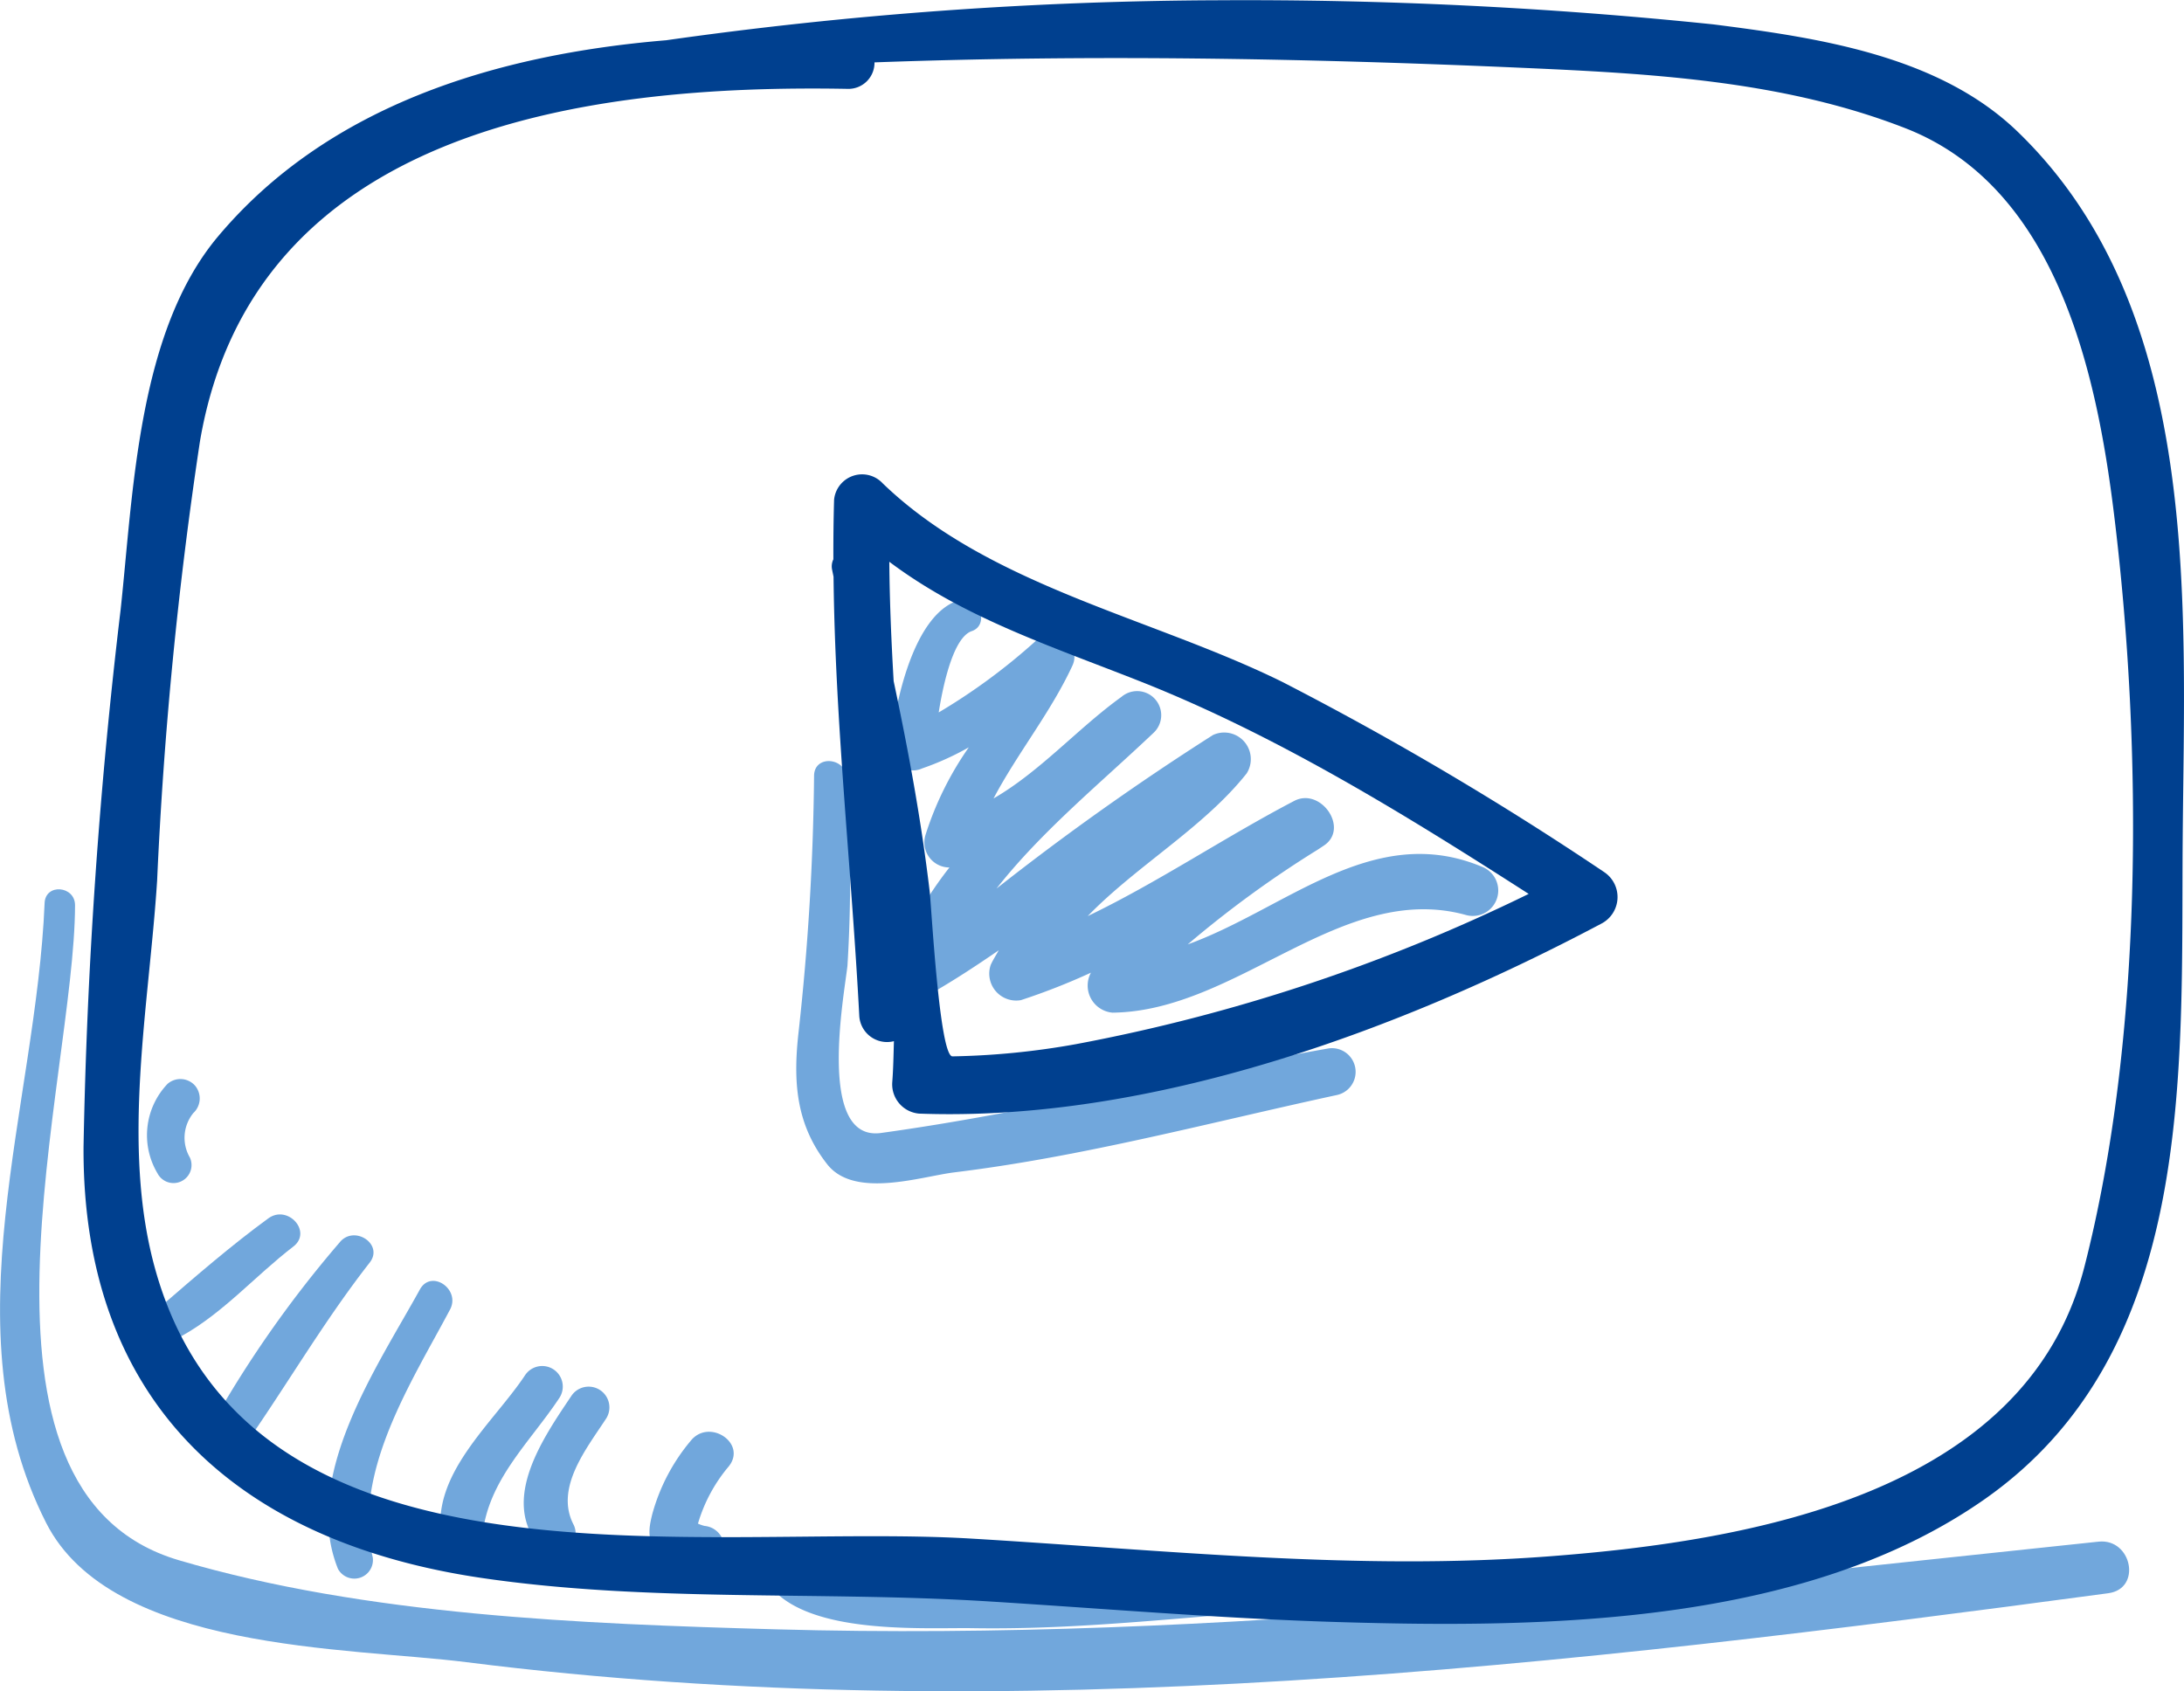 <svg xmlns="http://www.w3.org/2000/svg" width="100.472" height="77.818" viewBox="0 0 100.472 77.818"><defs><style>.a{fill:#71a7dc;}.b{fill:#00408f;}</style></defs><g transform="translate(-448.844 -16.967)"><path class="a" d="M516.256,59.06a1.171,1.171,0,0,0,.762-2.213c-5-2.09-9.012,1.936-13.534,3.573a49.136,49.136,0,0,1,5.99-4.365h0l.278-.185c1.177-.792-.148-2.69-1.369-2.052-3.214,1.68-6.241,3.732-9.5,5.3,2.248-2.32,5.336-4.073,7.311-6.564a1.224,1.224,0,0,0-1.546-1.769,121.685,121.685,0,0,0-9.961,7.066c2.082-2.653,4.819-4.879,7.218-7.159a1.109,1.109,0,0,0-1.467-1.663c-2,1.441-3.742,3.436-5.887,4.676,1.1-2.084,2.625-3.949,3.628-6.111.467-1.008-.943-1.763-1.692-1.132a27.838,27.838,0,0,1-4.459,3.285c.244-1.531.726-3.473,1.52-3.741.829-.28.355-1.649-.479-1.45-2.217.527-3.083,4.923-3.247,6.784a1.022,1.022,0,0,0,1.447.982,12.808,12.808,0,0,0,2.143-.969,14.86,14.86,0,0,0-1.991,4.028,1.154,1.154,0,0,0,1.1,1.5,17.84,17.84,0,0,0-2.514,4.354,1.2,1.2,0,0,0,1.646,1.457c1.081-.618,2.117-1.3,3.135-2-.121.228-.264.436-.37.679a1.239,1.239,0,0,0,1.392,1.614,30.191,30.191,0,0,0,3.221-1.264,1.251,1.251,0,0,0,.993,1.84C505.78,63.495,510.558,57.51,516.256,59.06Z"/><path class="a" d="M509.963,65.206c-6.89,1.215-13.649,2.932-20.588,3.891-2.964.409-1.7-6.309-1.545-7.694a65.972,65.972,0,0,0-.036-8.633c-.024-.954-1.486-1.092-1.5-.113a116.132,116.132,0,0,1-.71,11.774c-.263,2.3-.129,4.267,1.316,6.107,1.255,1.6,4.332.556,5.863.369,5.931-.724,11.768-2.3,17.6-3.56A1.09,1.09,0,0,0,509.963,65.206Z"/><path class="a" d="M545.391,87.9c-20.264,2.123-40.417,4.606-60.839,4.035-8.924-.249-18.869-.639-27.484-3.181-10.708-3.16-4.78-22.15-4.772-30.135,0-.9-1.365-1.019-1.4-.1-.386,9.364-4.455,19.587.068,28.513,3.007,5.934,13.908,5.727,19.342,6.415,24.982,3.162,50.726.158,75.531-3.174C547.388,90.063,546.915,87.744,545.391,87.9Z"/><path class="a" d="M464.392,89.153a.856.856,0,0,0,1.6-.53c-.93-3.916,1.8-8.09,3.554-11.4.5-.936-.863-1.873-1.386-.925C466.2,79.861,462.692,84.927,464.392,89.153Z"/><path class="a" d="M469.157,87.721a.953.953,0,0,0,1.879-.1c.268-2.571,2.172-4.27,3.539-6.33A.944.944,0,0,0,473,80.241C471.546,82.437,468.658,84.788,469.157,87.721Z"/><path class="a" d="M475.153,81.16c-1.282,1.912-3.348,4.826-1.445,7a.933.933,0,0,0,1.533-1.022c-.9-1.7.592-3.523,1.5-4.92A.955.955,0,0,0,475.153,81.16Z"/><path class="a" d="M480.618,83.262a8.88,8.88,0,0,0-1.769,3.38c-.17.683-.259,1.277.325,1.775a3.1,3.1,0,0,0,1.939.731.988.988,0,0,0,.149-1.97,1.513,1.513,0,0,1-.309-.108,7.236,7.236,0,0,1,1.42-2.637C483.218,83.365,481.461,82.206,480.618,83.262Z"/><path class="a" d="M459.714,84.02c2.113-2.949,3.892-6.086,6.137-8.958.664-.849-.721-1.758-1.386-.925a52,52,0,0,0-6.292,9.12C457.724,84.172,459.165,84.787,459.714,84.02Z"/><path class="a" d="M457.2,78.44c1.923-1.068,3.4-2.783,5.136-4.115.893-.685-.255-1.951-1.147-1.3-1.7,1.241-3.323,2.647-4.917,4.025C455.567,77.664,456.362,78.908,457.2,78.44Z"/><path class="a" d="M457.58,70.229a1.806,1.806,0,0,1,.156-2.047.915.915,0,0,0,.079-1.265.9.9,0,0,0-1.264-.079,3.424,3.424,0,0,0-.461,4.117A.829.829,0,0,0,457.58,70.229Z"/><path class="a" d="M497.842,89.688c-2.309.1-11.109,1.319-12.515-1.274a.834.834,0,0,0-1.5.731c1.1,3.146,7.294,2.7,9.767,2.737,5.094.085,10.137-.564,15.208-.894,1.12-.073,1.011-2.016-.107-1.965C505.075,89.188,501.465,89.535,497.842,89.688Z"/><path class="b" d="M527.667,18.089a208.783,208.783,0,0,0-22.761-1.11,185.284,185.284,0,0,0-25.415,1.84c-7.782.649-15.545,2.983-20.624,9.036-3.689,4.4-3.892,11.768-4.471,17.142a245.561,245.561,0,0,0-1.709,24.739c-.059,11.824,7.16,18.2,18.342,19.839,7.662,1.123,15.516.594,23.228,1.071,5.378.333,10.74.792,16.128.954,9.652.291,21.481.128,29.728-5.63,9.779-6.829,9.062-19.672,9.143-30.389.083-10.894.92-24.353-7.608-32.569C538.009,19.508,532.45,18.7,527.667,18.089Zm17.058,57.2c-2.691,10.465-15.495,12.59-24.582,13.285-8.876.679-17.8-.292-26.654-.816-12.378-.732-33.223,3.112-37.516-12.435-1.568-5.678-.268-12.09.1-17.85a192.529,192.529,0,0,1,1.968-20.188c2.432-14.315,17.538-16.458,29.8-16.229a1.2,1.2,0,0,0,1.233-1.219c9.881-.363,19.7-.193,29.674.245,5.988.263,12.127.585,17.763,2.789,6.946,2.717,8.784,11.221,9.586,17.754C547.427,51.462,547.444,64.716,544.725,75.291Z"/><path class="b" d="M522.662,57.107a147,147,0,0,0-14.836-8.769c-6.013-2.962-13.467-4.4-18.372-9.129a1.294,1.294,0,0,0-2.239.752c-.027.913-.035,1.827-.033,2.741a.745.745,0,0,0-.058.479l.066.322c.072,6.743.831,13.475,1.184,20.205a1.279,1.279,0,0,0,1.594,1.165c-.019.632-.028,1.265-.077,1.892a1.352,1.352,0,0,0,1.24,1.441c10.652.39,22.077-3.809,31.372-8.736A1.379,1.379,0,0,0,522.662,57.107Zm-30,8.465c-.6.015-.97-6.916-1.049-7.584-.384-3.252-.979-6.476-1.658-9.682-.106-1.828-.185-3.658-.2-5.491,3.422,2.569,7.353,3.851,11.489,5.482,6.32,2.493,12.206,6.126,17.925,9.8a81.472,81.472,0,0,1-20.822,6.912A35.31,35.31,0,0,1,492.657,65.572Z"/></g></svg>